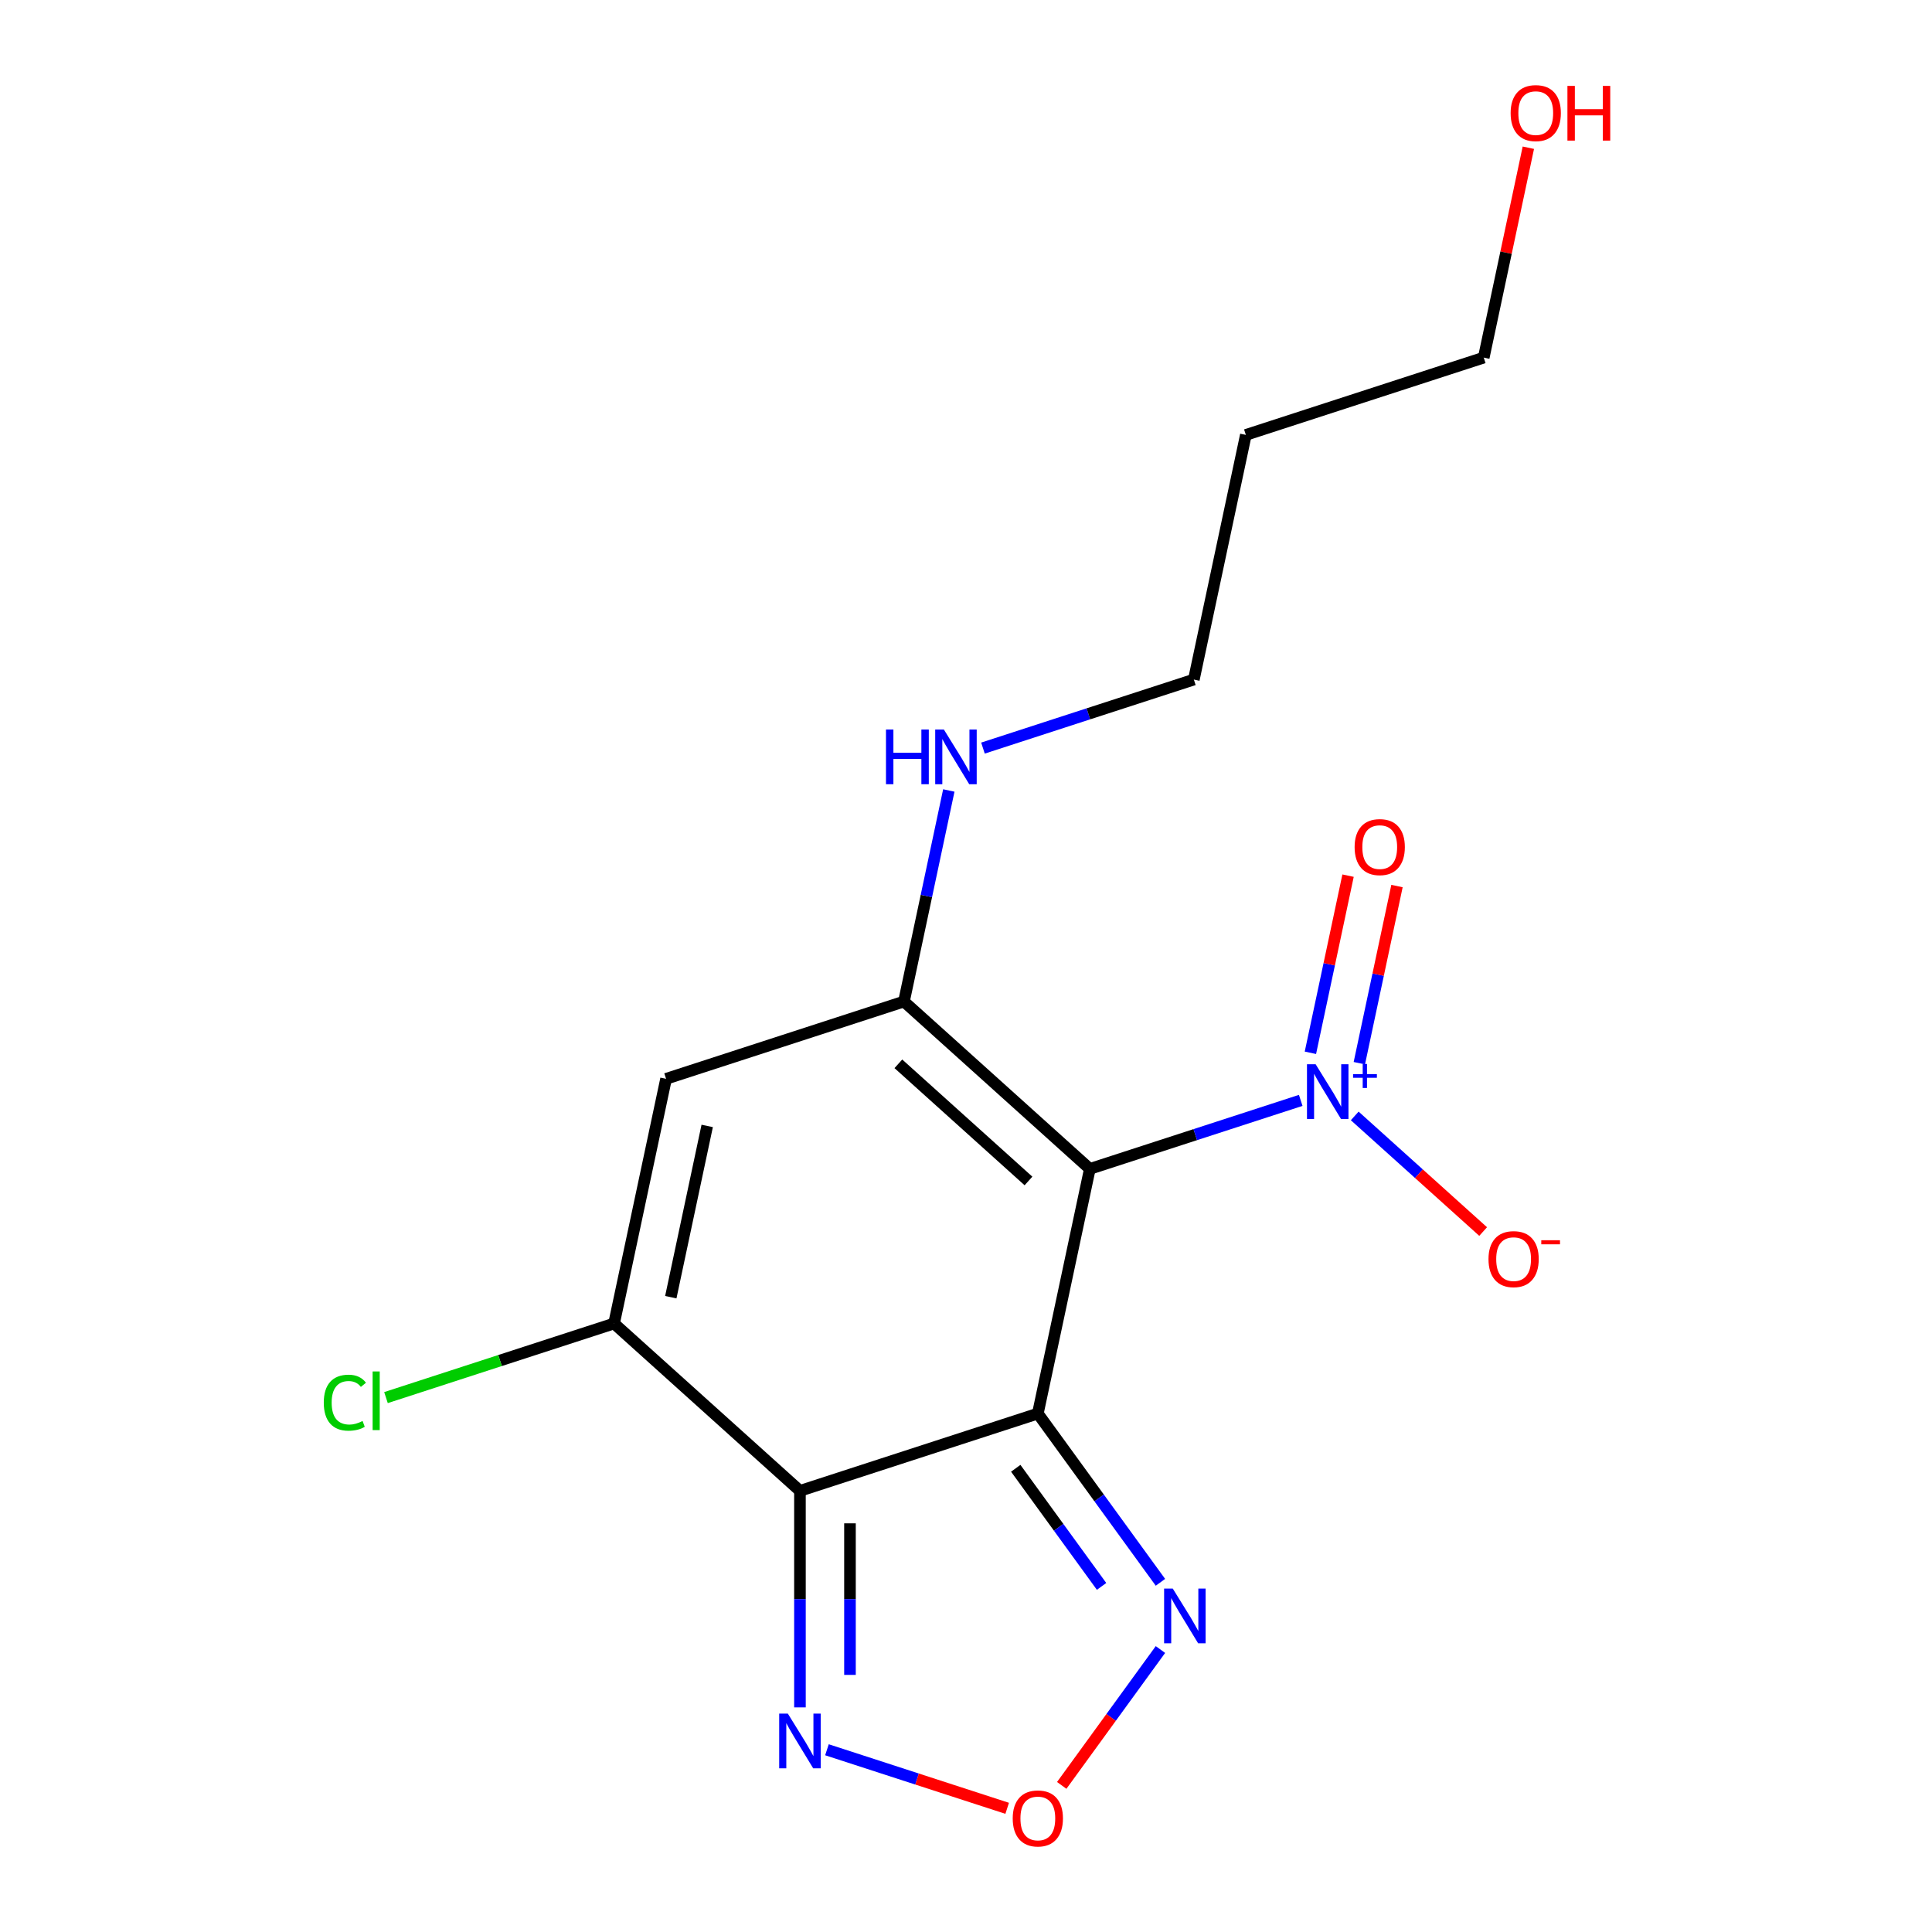<?xml version='1.0' encoding='iso-8859-1'?>
<svg version='1.1' baseProfile='full'
              xmlns='http://www.w3.org/2000/svg'
                      xmlns:rdkit='http://www.rdkit.org/xml'
                      xmlns:xlink='http://www.w3.org/1999/xlink'
                  xml:space='preserve'
width='1000px' height='1000px' viewBox='0 0 1000 1000'>
<!-- END OF HEADER -->
<rect style='opacity:1.0;fill:#FFFFFF;stroke:none' width='1000' height='1000' x='0' y='0'> </rect>
<path class='bond-0' d='M 537.181,731.657 L 564.099,605.019' style='fill:none;fill-rule:evenodd;stroke:#000000;stroke-width:6px;stroke-linecap:butt;stroke-linejoin:miter;stroke-opacity:1' />
<path class='bond-1' d='M 537.181,731.657 L 414.051,771.664' style='fill:none;fill-rule:evenodd;stroke:#000000;stroke-width:6px;stroke-linecap:butt;stroke-linejoin:miter;stroke-opacity:1' />
<path class='bond-6' d='M 537.181,731.657 L 568.911,775.329' style='fill:none;fill-rule:evenodd;stroke:#000000;stroke-width:6px;stroke-linecap:butt;stroke-linejoin:miter;stroke-opacity:1' />
<path class='bond-6' d='M 568.911,775.329 L 600.641,819.001' style='fill:none;fill-rule:evenodd;stroke:#0000FF;stroke-width:6px;stroke-linecap:butt;stroke-linejoin:miter;stroke-opacity:1' />
<path class='bond-6' d='M 525.752,759.978 L 547.963,790.549' style='fill:none;fill-rule:evenodd;stroke:#000000;stroke-width:6px;stroke-linecap:butt;stroke-linejoin:miter;stroke-opacity:1' />
<path class='bond-6' d='M 547.963,790.549 L 570.174,821.119' style='fill:none;fill-rule:evenodd;stroke:#0000FF;stroke-width:6px;stroke-linecap:butt;stroke-linejoin:miter;stroke-opacity:1' />
<path class='bond-2' d='M 564.099,605.019 L 467.887,518.389' style='fill:none;fill-rule:evenodd;stroke:#000000;stroke-width:6px;stroke-linecap:butt;stroke-linejoin:miter;stroke-opacity:1' />
<path class='bond-2' d='M 532.341,611.267 L 464.992,550.626' style='fill:none;fill-rule:evenodd;stroke:#000000;stroke-width:6px;stroke-linecap:butt;stroke-linejoin:miter;stroke-opacity:1' />
<path class='bond-3' d='M 564.099,605.019 L 618.676,587.286' style='fill:none;fill-rule:evenodd;stroke:#000000;stroke-width:6px;stroke-linecap:butt;stroke-linejoin:miter;stroke-opacity:1' />
<path class='bond-3' d='M 618.676,587.286 L 673.253,569.553' style='fill:none;fill-rule:evenodd;stroke:#0000FF;stroke-width:6px;stroke-linecap:butt;stroke-linejoin:miter;stroke-opacity:1' />
<path class='bond-4' d='M 414.051,771.664 L 317.839,685.034' style='fill:none;fill-rule:evenodd;stroke:#000000;stroke-width:6px;stroke-linecap:butt;stroke-linejoin:miter;stroke-opacity:1' />
<path class='bond-7' d='M 414.051,771.664 L 414.051,827.699' style='fill:none;fill-rule:evenodd;stroke:#000000;stroke-width:6px;stroke-linecap:butt;stroke-linejoin:miter;stroke-opacity:1' />
<path class='bond-7' d='M 414.051,827.699 L 414.051,883.734' style='fill:none;fill-rule:evenodd;stroke:#0000FF;stroke-width:6px;stroke-linecap:butt;stroke-linejoin:miter;stroke-opacity:1' />
<path class='bond-7' d='M 439.945,788.475 L 439.945,827.699' style='fill:none;fill-rule:evenodd;stroke:#000000;stroke-width:6px;stroke-linecap:butt;stroke-linejoin:miter;stroke-opacity:1' />
<path class='bond-7' d='M 439.945,827.699 L 439.945,866.924' style='fill:none;fill-rule:evenodd;stroke:#0000FF;stroke-width:6px;stroke-linecap:butt;stroke-linejoin:miter;stroke-opacity:1' />
<path class='bond-11' d='M 467.887,518.389 L 479.497,463.769' style='fill:none;fill-rule:evenodd;stroke:#000000;stroke-width:6px;stroke-linecap:butt;stroke-linejoin:miter;stroke-opacity:1' />
<path class='bond-11' d='M 479.497,463.769 L 491.106,409.148' style='fill:none;fill-rule:evenodd;stroke:#0000FF;stroke-width:6px;stroke-linecap:butt;stroke-linejoin:miter;stroke-opacity:1' />
<path class='bond-18' d='M 467.887,518.389 L 344.757,558.397' style='fill:none;fill-rule:evenodd;stroke:#000000;stroke-width:6px;stroke-linecap:butt;stroke-linejoin:miter;stroke-opacity:1' />
<path class='bond-9' d='M 701.206,577.597 L 734.441,607.521' style='fill:none;fill-rule:evenodd;stroke:#0000FF;stroke-width:6px;stroke-linecap:butt;stroke-linejoin:miter;stroke-opacity:1' />
<path class='bond-9' d='M 734.441,607.521 L 767.675,637.446' style='fill:none;fill-rule:evenodd;stroke:#FF0000;stroke-width:6px;stroke-linecap:butt;stroke-linejoin:miter;stroke-opacity:1' />
<path class='bond-10' d='M 703.591,550.307 L 713.335,504.463' style='fill:none;fill-rule:evenodd;stroke:#0000FF;stroke-width:6px;stroke-linecap:butt;stroke-linejoin:miter;stroke-opacity:1' />
<path class='bond-10' d='M 713.335,504.463 L 723.08,458.618' style='fill:none;fill-rule:evenodd;stroke:#FF0000;stroke-width:6px;stroke-linecap:butt;stroke-linejoin:miter;stroke-opacity:1' />
<path class='bond-10' d='M 678.263,544.924 L 688.008,499.079' style='fill:none;fill-rule:evenodd;stroke:#0000FF;stroke-width:6px;stroke-linecap:butt;stroke-linejoin:miter;stroke-opacity:1' />
<path class='bond-10' d='M 688.008,499.079 L 697.752,453.235' style='fill:none;fill-rule:evenodd;stroke:#FF0000;stroke-width:6px;stroke-linecap:butt;stroke-linejoin:miter;stroke-opacity:1' />
<path class='bond-5' d='M 317.839,685.034 L 344.757,558.397' style='fill:none;fill-rule:evenodd;stroke:#000000;stroke-width:6px;stroke-linecap:butt;stroke-linejoin:miter;stroke-opacity:1' />
<path class='bond-5' d='M 347.204,671.422 L 366.046,582.776' style='fill:none;fill-rule:evenodd;stroke:#000000;stroke-width:6px;stroke-linecap:butt;stroke-linejoin:miter;stroke-opacity:1' />
<path class='bond-12' d='M 317.839,685.034 L 258.812,704.213' style='fill:none;fill-rule:evenodd;stroke:#000000;stroke-width:6px;stroke-linecap:butt;stroke-linejoin:miter;stroke-opacity:1' />
<path class='bond-12' d='M 258.812,704.213 L 199.785,723.392' style='fill:none;fill-rule:evenodd;stroke:#00CC00;stroke-width:6px;stroke-linecap:butt;stroke-linejoin:miter;stroke-opacity:1' />
<path class='bond-8' d='M 600.641,853.794 L 575.094,888.957' style='fill:none;fill-rule:evenodd;stroke:#0000FF;stroke-width:6px;stroke-linecap:butt;stroke-linejoin:miter;stroke-opacity:1' />
<path class='bond-8' d='M 575.094,888.957 L 549.547,924.119' style='fill:none;fill-rule:evenodd;stroke:#FF0000;stroke-width:6px;stroke-linecap:butt;stroke-linejoin:miter;stroke-opacity:1' />
<path class='bond-17' d='M 428.028,905.672 L 474.67,920.827' style='fill:none;fill-rule:evenodd;stroke:#0000FF;stroke-width:6px;stroke-linecap:butt;stroke-linejoin:miter;stroke-opacity:1' />
<path class='bond-17' d='M 474.67,920.827 L 521.312,935.982' style='fill:none;fill-rule:evenodd;stroke:#FF0000;stroke-width:6px;stroke-linecap:butt;stroke-linejoin:miter;stroke-opacity:1' />
<path class='bond-15' d='M 508.781,387.211 L 563.358,369.477' style='fill:none;fill-rule:evenodd;stroke:#0000FF;stroke-width:6px;stroke-linecap:butt;stroke-linejoin:miter;stroke-opacity:1' />
<path class='bond-15' d='M 563.358,369.477 L 617.934,351.744' style='fill:none;fill-rule:evenodd;stroke:#000000;stroke-width:6px;stroke-linecap:butt;stroke-linejoin:miter;stroke-opacity:1' />
<path class='bond-13' d='M 644.852,225.107 L 617.934,351.744' style='fill:none;fill-rule:evenodd;stroke:#000000;stroke-width:6px;stroke-linecap:butt;stroke-linejoin:miter;stroke-opacity:1' />
<path class='bond-16' d='M 644.852,225.107 L 767.982,185.1' style='fill:none;fill-rule:evenodd;stroke:#000000;stroke-width:6px;stroke-linecap:butt;stroke-linejoin:miter;stroke-opacity:1' />
<path class='bond-14' d='M 791.074,76.459 L 779.528,130.779' style='fill:none;fill-rule:evenodd;stroke:#FF0000;stroke-width:6px;stroke-linecap:butt;stroke-linejoin:miter;stroke-opacity:1' />
<path class='bond-14' d='M 779.528,130.779 L 767.982,185.1' style='fill:none;fill-rule:evenodd;stroke:#000000;stroke-width:6px;stroke-linecap:butt;stroke-linejoin:miter;stroke-opacity:1' />
<path  class='atom-4' d='M 680.969 550.852
L 690.249 565.852
Q 691.169 567.332, 692.649 570.012
Q 694.129 572.692, 694.209 572.852
L 694.209 550.852
L 697.969 550.852
L 697.969 579.172
L 694.089 579.172
L 684.129 562.772
Q 682.969 560.852, 681.729 558.652
Q 680.529 556.452, 680.169 555.772
L 680.169 579.172
L 676.489 579.172
L 676.489 550.852
L 680.969 550.852
' fill='#0000FF'/>
<path  class='atom-4' d='M 700.345 555.957
L 705.335 555.957
L 705.335 550.703
L 707.552 550.703
L 707.552 555.957
L 712.674 555.957
L 712.674 557.858
L 707.552 557.858
L 707.552 563.138
L 705.335 563.138
L 705.335 557.858
L 700.345 557.858
L 700.345 555.957
' fill='#0000FF'/>
<path  class='atom-7' d='M 607.02 822.238
L 616.3 837.238
Q 617.22 838.718, 618.7 841.398
Q 620.18 844.078, 620.26 844.238
L 620.26 822.238
L 624.02 822.238
L 624.02 850.558
L 620.14 850.558
L 610.18 834.158
Q 609.02 832.238, 607.78 830.038
Q 606.58 827.838, 606.22 827.158
L 606.22 850.558
L 602.54 850.558
L 602.54 822.238
L 607.02 822.238
' fill='#0000FF'/>
<path  class='atom-8' d='M 407.791 886.971
L 417.071 901.971
Q 417.991 903.451, 419.471 906.131
Q 420.951 908.811, 421.031 908.971
L 421.031 886.971
L 424.791 886.971
L 424.791 915.291
L 420.911 915.291
L 410.951 898.891
Q 409.791 896.971, 408.551 894.771
Q 407.351 892.571, 406.991 891.891
L 406.991 915.291
L 403.311 915.291
L 403.311 886.971
L 407.791 886.971
' fill='#0000FF'/>
<path  class='atom-9' d='M 524.181 941.218
Q 524.181 934.418, 527.541 930.618
Q 530.901 926.818, 537.181 926.818
Q 543.461 926.818, 546.821 930.618
Q 550.181 934.418, 550.181 941.218
Q 550.181 948.098, 546.781 952.018
Q 543.381 955.898, 537.181 955.898
Q 530.941 955.898, 527.541 952.018
Q 524.181 948.138, 524.181 941.218
M 537.181 952.698
Q 541.501 952.698, 543.821 949.818
Q 546.181 946.898, 546.181 941.218
Q 546.181 935.658, 543.821 932.858
Q 541.501 930.018, 537.181 930.018
Q 532.861 930.018, 530.501 932.818
Q 528.181 935.618, 528.181 941.218
Q 528.181 946.938, 530.501 949.818
Q 532.861 952.698, 537.181 952.698
' fill='#FF0000'/>
<path  class='atom-10' d='M 770.442 651.722
Q 770.442 644.922, 773.802 641.122
Q 777.162 637.322, 783.442 637.322
Q 789.722 637.322, 793.082 641.122
Q 796.442 644.922, 796.442 651.722
Q 796.442 658.602, 793.042 662.522
Q 789.642 666.402, 783.442 666.402
Q 777.202 666.402, 773.802 662.522
Q 770.442 658.642, 770.442 651.722
M 783.442 663.202
Q 787.762 663.202, 790.082 660.322
Q 792.442 657.402, 792.442 651.722
Q 792.442 646.162, 790.082 643.362
Q 787.762 640.522, 783.442 640.522
Q 779.122 640.522, 776.762 643.322
Q 774.442 646.122, 774.442 651.722
Q 774.442 657.442, 776.762 660.322
Q 779.122 663.202, 783.442 663.202
' fill='#FF0000'/>
<path  class='atom-10' d='M 797.762 641.944
L 807.45 641.944
L 807.45 644.056
L 797.762 644.056
L 797.762 641.944
' fill='#FF0000'/>
<path  class='atom-11' d='M 701.147 438.454
Q 701.147 431.654, 704.507 427.854
Q 707.867 424.054, 714.147 424.054
Q 720.427 424.054, 723.787 427.854
Q 727.147 431.654, 727.147 438.454
Q 727.147 445.334, 723.747 449.254
Q 720.347 453.134, 714.147 453.134
Q 707.907 453.134, 704.507 449.254
Q 701.147 445.374, 701.147 438.454
M 714.147 449.934
Q 718.467 449.934, 720.787 447.054
Q 723.147 444.134, 723.147 438.454
Q 723.147 432.894, 720.787 430.094
Q 718.467 427.254, 714.147 427.254
Q 709.827 427.254, 707.467 430.054
Q 705.147 432.854, 705.147 438.454
Q 705.147 444.174, 707.467 447.054
Q 709.827 449.934, 714.147 449.934
' fill='#FF0000'/>
<path  class='atom-12' d='M 458.584 377.592
L 462.424 377.592
L 462.424 389.632
L 476.904 389.632
L 476.904 377.592
L 480.744 377.592
L 480.744 405.912
L 476.904 405.912
L 476.904 392.832
L 462.424 392.832
L 462.424 405.912
L 458.584 405.912
L 458.584 377.592
' fill='#0000FF'/>
<path  class='atom-12' d='M 488.544 377.592
L 497.824 392.592
Q 498.744 394.072, 500.224 396.752
Q 501.704 399.432, 501.784 399.592
L 501.784 377.592
L 505.544 377.592
L 505.544 405.912
L 501.664 405.912
L 491.704 389.512
Q 490.544 387.592, 489.304 385.392
Q 488.104 383.192, 487.744 382.512
L 487.744 405.912
L 484.064 405.912
L 484.064 377.592
L 488.544 377.592
' fill='#0000FF'/>
<path  class='atom-13' d='M 167.589 726.022
Q 167.589 718.982, 170.869 715.302
Q 174.189 711.582, 180.469 711.582
Q 186.309 711.582, 189.429 715.702
L 186.789 717.862
Q 184.509 714.862, 180.469 714.862
Q 176.189 714.862, 173.909 717.742
Q 171.669 720.582, 171.669 726.022
Q 171.669 731.622, 173.989 734.502
Q 176.349 737.382, 180.909 737.382
Q 184.029 737.382, 187.669 735.502
L 188.789 738.502
Q 187.309 739.462, 185.069 740.022
Q 182.829 740.582, 180.349 740.582
Q 174.189 740.582, 170.869 736.822
Q 167.589 733.062, 167.589 726.022
' fill='#00CC00'/>
<path  class='atom-13' d='M 192.869 709.862
L 196.549 709.862
L 196.549 740.222
L 192.869 740.222
L 192.869 709.862
' fill='#00CC00'/>
<path  class='atom-15' d='M 781.9 58.542
Q 781.9 51.742, 785.26 47.942
Q 788.62 44.142, 794.9 44.142
Q 801.18 44.142, 804.54 47.942
Q 807.9 51.742, 807.9 58.542
Q 807.9 65.422, 804.5 69.342
Q 801.1 73.222, 794.9 73.222
Q 788.66 73.222, 785.26 69.342
Q 781.9 65.462, 781.9 58.542
M 794.9 70.022
Q 799.22 70.022, 801.54 67.142
Q 803.9 64.222, 803.9 58.542
Q 803.9 52.982, 801.54 50.182
Q 799.22 47.342, 794.9 47.342
Q 790.58 47.342, 788.22 50.142
Q 785.9 52.942, 785.9 58.542
Q 785.9 64.262, 788.22 67.142
Q 790.58 70.022, 794.9 70.022
' fill='#FF0000'/>
<path  class='atom-15' d='M 811.3 44.462
L 815.14 44.462
L 815.14 56.502
L 829.62 56.502
L 829.62 44.462
L 833.46 44.462
L 833.46 72.782
L 829.62 72.782
L 829.62 59.702
L 815.14 59.702
L 815.14 72.782
L 811.3 72.782
L 811.3 44.462
' fill='#FF0000'/>
</svg>
